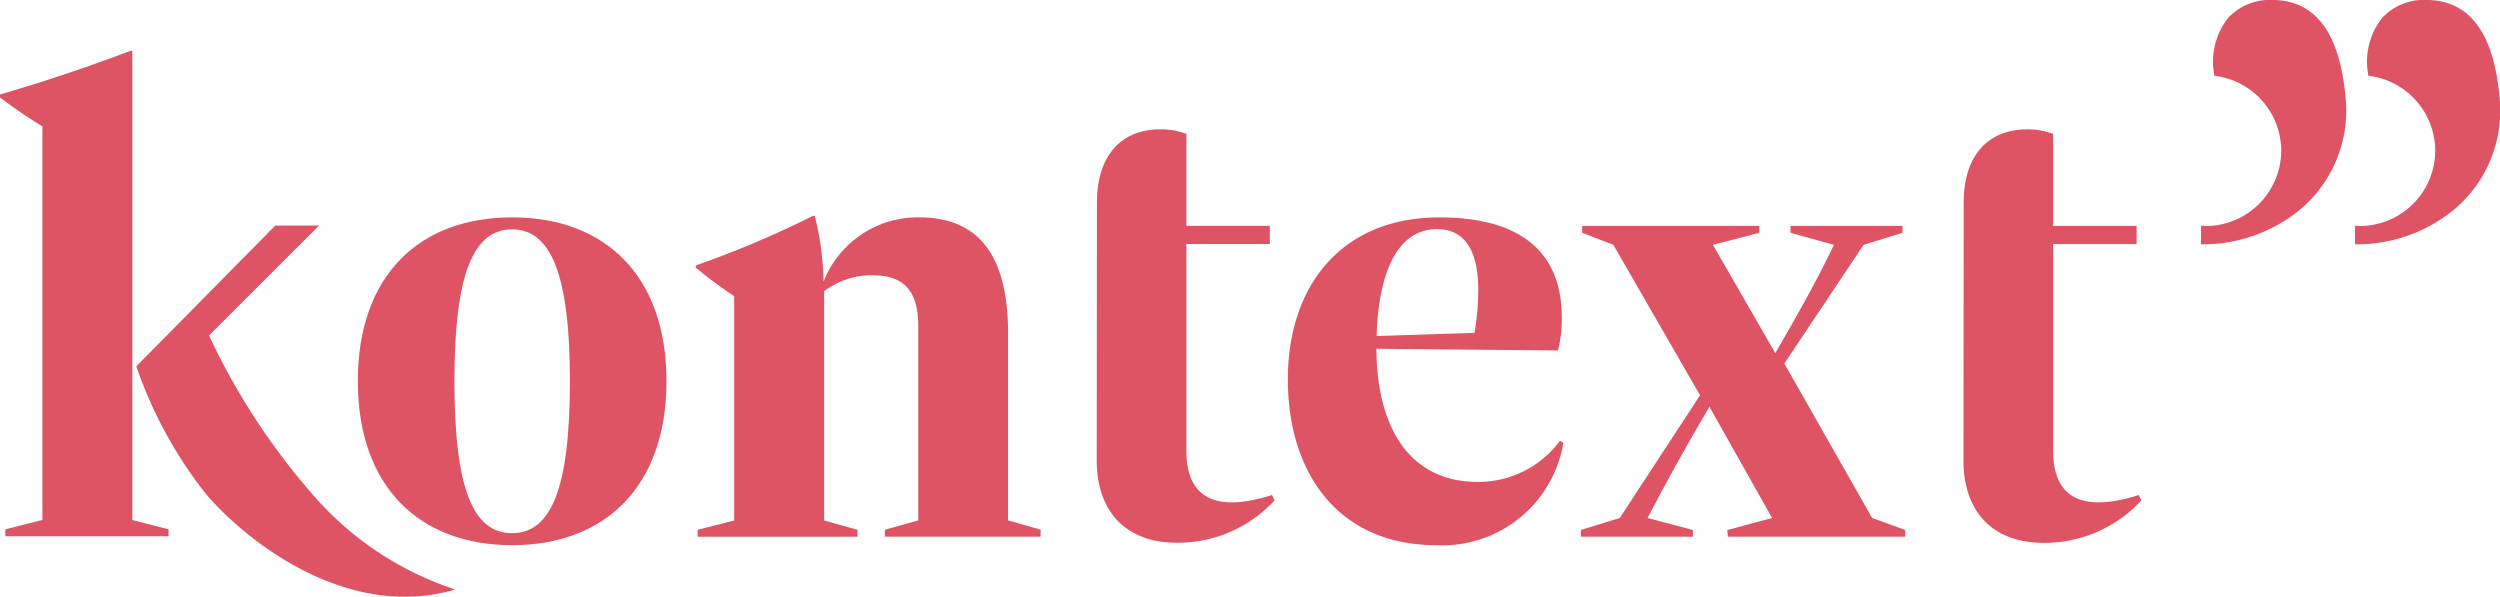 <svg xmlns="http://www.w3.org/2000/svg" width="115.725" height="27.621" viewBox="0 0 115.725 27.621">
  <g id="Gruppe_391" data-name="Gruppe 391" transform="translate(-140 -5923.557)">
    <path id="Pfad_119" data-name="Pfad 119" d="M-3.75-13.448v-9.569H.115v-.839H-3.75v-4.26a3.31,3.31,0,0,0-1.2-.21c-1.865,0-2.939,1.272-2.939,3.383L-7.9-13c0,2.185,1.173,3.815,3.729,3.815A6.083,6.083,0,0,0,.337-11.152L.214-11.4c-2.827.9-3.963-.049-3.963-2.049" transform="translate(238.788 5957.871)" fill="#de5465"/>
    <path id="Pfad_120" data-name="Pfad 120" d="M-6.149-13h8.21v-.309L.53-13.866l-4.062-7.149L.135-26.509l1.8-.556v-.321H-3.248v.321l2.013.556c-.815,1.7-1.753,3.358-2.716,5.012L-6.84-26.509l2.148-.556v-.321h-8.2v.321l1.444.556,4.013,6.963-3.716,5.68-1.8.555V-13h5.186v-.309l-2.1-.555q1.3-2.5,2.865-5.149l2.9,5.149-2.074.555Z" transform="translate(226.13 5961.4)" fill="#de5465"/>
    <path id="Pfad_121" data-name="Pfad 121" d="M-11.305-5.569a6.349,6.349,0,0,0,.173-1.592c-.025-2.988-1.938-4.568-5.667-4.568-4.544,0-7.013,3.185-7.013,7.494,0,4.346,2.333,7.679,6.877,7.679A5.671,5.671,0,0,0-11.058-1.3l-.16-.086a4.69,4.69,0,0,1-3.828,1.9c-2.9,0-4.642-2.2-4.667-6.161ZM-15-8.384a11.846,11.846,0,0,1-.173,2l-4.531.148c.1-3.272,1.136-4.951,2.791-4.951,1.334,0,1.913,1.062,1.913,2.8" transform="translate(223.427 5945.349)" fill="#de5465"/>
    <path id="Pfad_122" data-name="Pfad 122" d="M-3.37-17.3a6.081,6.081,0,0,0,4.506-1.963l-.123-.247c-2.827.9-3.963-.049-3.963-2.049v-9.569H.914v-.839H-2.951v-4.26a3.31,3.31,0,0,0-1.2-.21c-1.864,0-2.939,1.272-2.939,3.383L-7.1-21.114c0,2.185,1.173,3.815,3.729,3.815" transform="translate(197.867 5965.98)" fill="#de5465"/>
    <path id="Pfad_123" data-name="Pfad 123" d="M-7.913-13.426H-.7v-.321l-1.506-.432v-8.655c0-3.013-.938-5.371-4.111-5.371a4.683,4.683,0,0,0-4.432,2.976,13.231,13.231,0,0,0-.408-3.05h-.074a46.4,46.4,0,0,1-5.432,2.3v.1a19.513,19.513,0,0,0,1.778,1.321v10.383l-1.692.432v.321h7.4v-.321l-1.544-.432V-24.785a3.62,3.62,0,0,1,2.223-.741c1.543,0,2.136.79,2.136,2.383v8.964l-1.544.432Z" transform="translate(188.87 5961.824)" fill="#de5465"/>
    <path id="Pfad_124" data-name="Pfad 124" d="M-12.913-6.852c0-4.865-2.827-7.581-7.148-7.581S-27.2-11.717-27.2-6.852-24.37.741-20.061.741s7.148-2.716,7.148-7.593m-4.47,0c0,5.013-.889,7.037-2.679,7.037s-2.667-2.025-2.667-7.037c0-4.988.889-7.025,2.667-7.025s2.679,2.037,2.679,7.025" transform="translate(183.764 5948.052)" fill="#de5465"/>
    <path id="Pfad_125" data-name="Pfad 125" d="M0-10.227v-.867l.162.016a.408.408,0,0,0,.051,0,3.5,3.5,0,0,0,3.5-3.5A3.506,3.506,0,0,0,.7-18.022l-.086-.012-.009-.086a3.258,3.258,0,0,1,.659-2.6,2.631,2.631,0,0,1,2.029-.822c1.956,0,3.094,1.462,3.38,4.345a5.987,5.987,0,0,1-2.123,5.389A7.1,7.1,0,0,1,.114-10.23Z" transform="translate(241.885 5945.097)" fill="#de5465"/>
    <path id="Pfad_126" data-name="Pfad 126" d="M0-10.227v-.867l.162.016a.408.408,0,0,0,.051,0,3.5,3.5,0,0,0,3.5-3.5A3.506,3.506,0,0,0,.7-18.022l-.086-.012-.009-.086a3.258,3.258,0,0,1,.659-2.6,2.632,2.632,0,0,1,2.029-.822c1.957,0,3.095,1.462,3.38,4.345a5.989,5.989,0,0,1-2.123,5.389A7.106,7.106,0,0,1,.114-10.23Z" transform="translate(249.014 5945.097)" fill="#de5465"/>
    <path id="Pfad_127" data-name="Pfad 127" d="M-13.353-7.31h-2.028L-21.816-.791A20.093,20.093,0,0,0-18.606,5.1c1.778,2.1,6.488,5.927,11.552,4.439A14.86,14.86,0,0,1-13.7,5.086a31.308,31.308,0,0,1-4.749-7.307ZM-20.322,6.753-22,6.321V-15.4h-.074c-2.1.79-3.976,1.42-6.05,2.025v.136A21.953,21.953,0,0,0-26.162-11.9V6.321l-1.716.432v.321h7.556Z" transform="translate(168.125 5941.306)" fill="#de5465"/>
  </g>
</svg>
